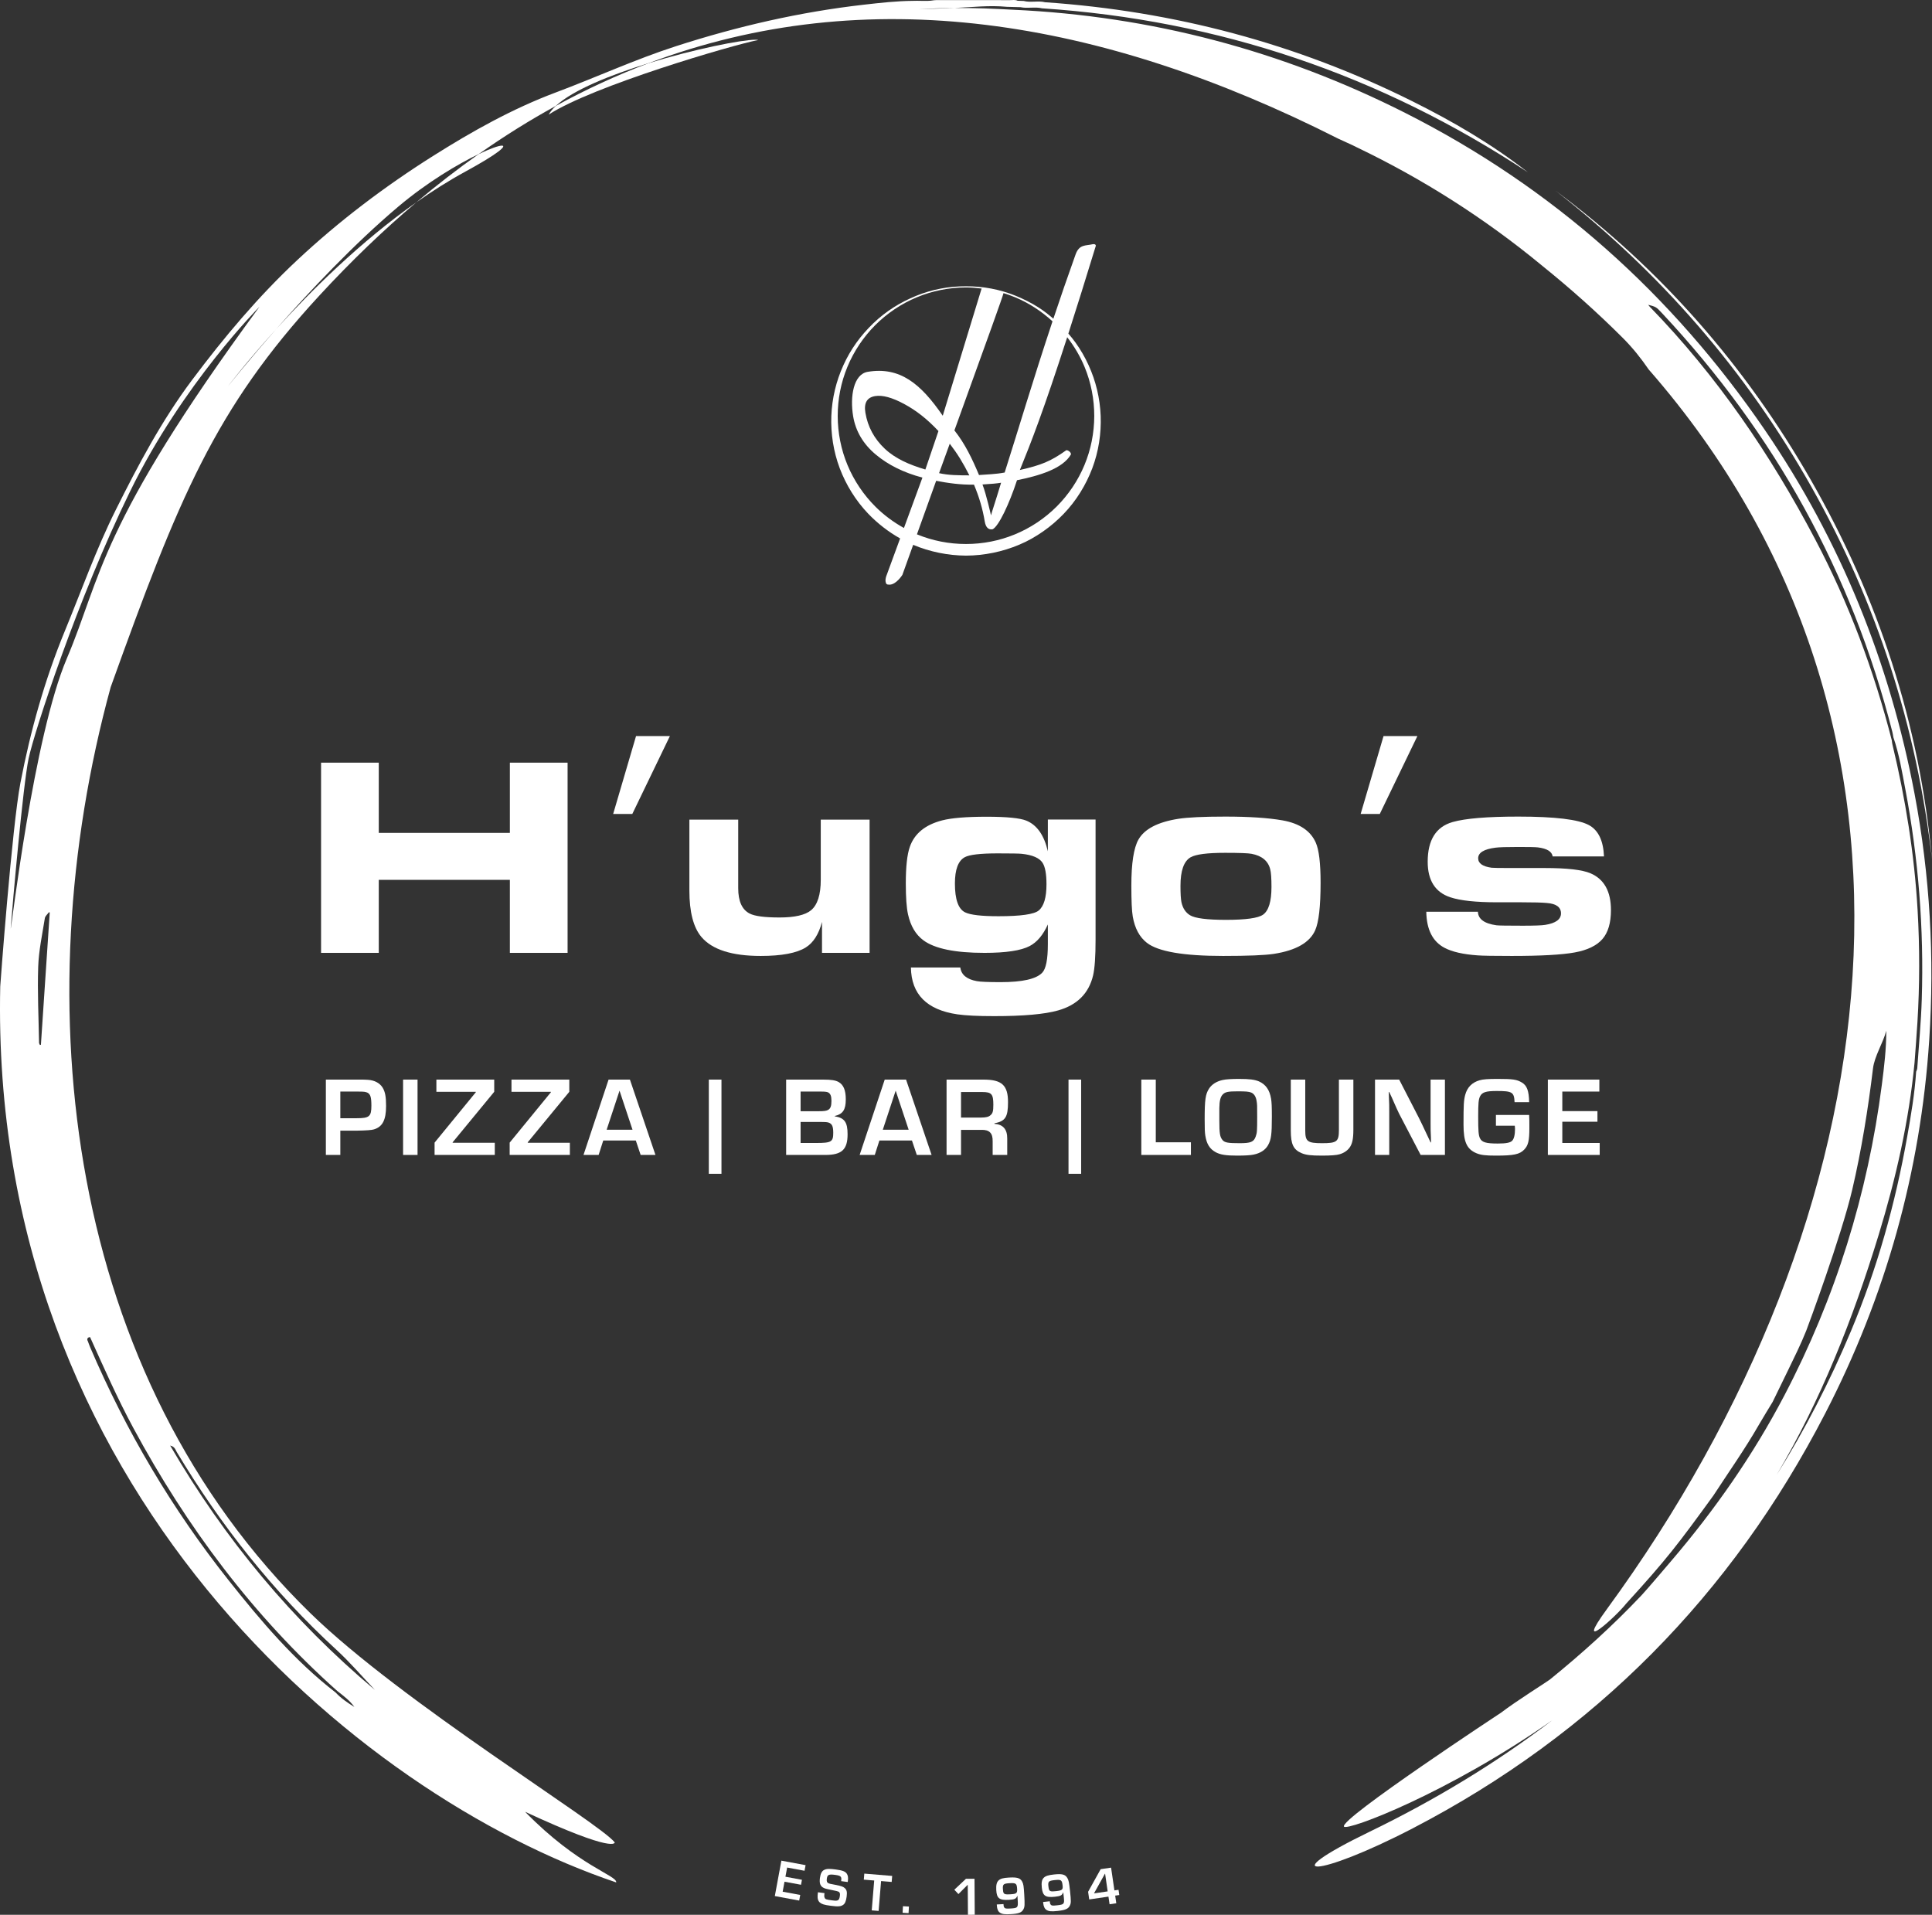 <?xml version="1.0" encoding="UTF-8"?>
<svg xmlns="http://www.w3.org/2000/svg" viewBox="0 0 250.481 248.25">
  <rect x="0" y="0" width="250.481" height="248.25" fill="#333333" stroke="none"/>
  <g id="a" data-name="Ebene 1"></g>
  <g id="b" data-name="Ebene 2">
    <g id="c" data-name="Ebene 1">
      <g>
        <path d="M145.015,245.009l-.533,.078-.432-2.95-1.35,.197-1.629,2.934,.144,.99,2.494-.366,.145,.991,.872-.128-.145-.991,.533-.077-.099-.678Zm-3.179,.465l1.412-2.542,.027-.003,.334,2.286-1.773,.259Z" style="fill: #fff;"></path>
        <path d="M163.226,140.203c-.571-.234-1.215-.323-2.607-.323-.879,0-1.684,.045-2.065,.133-.805,.161-1.45,.57-1.815,1.142-.455,.716-.556,1.434-.556,3.953,0,1.216,.014,1.684,.087,2.139,.175,1.083,.57,1.713,1.346,2.138,.601,.322,1.334,.439,2.784,.439,.951,0,1.727-.044,2.124-.132,.877-.175,1.522-.6,1.874-1.216,.409-.731,.497-1.376,.497-3.719,0-1.303-.028-1.874-.102-2.313-.191-1.143-.688-1.845-1.567-2.241Zm-.425,7.146c-.249,.703-.644,.864-2.08,.864-1.493,0-1.932-.072-2.211-.396-.351-.41-.425-.849-.425-2.562v-1.596c.015-.967,.148-1.479,.469-1.788,.308-.307,.704-.381,1.89-.381,1.098,0,1.463,.03,1.786,.162,.366,.162,.601,.528,.689,1.098,.073,.455,.073,.499,.073,2.036,0,1.831-.015,2.08-.191,2.563Z" style="fill: #fff;"></path>
        <polygon points="149.845 139.968 147.97 139.968 147.97 149.736 154.4 149.736 154.4 148.096 149.845 148.096 149.845 139.968" style="fill: #fff;"></polygon>
        <rect x="138.531" y="139.968" width="1.64" height="12.213" style="fill: #fff;"></rect>
        <path d="M60.351,22.238c4.236-2.311,5.4-3.358,4.713-3.358-.416,0-1.506,.382-3.003,1.098-2.719,1.917-5.417,4.001-8.09,6.257,2.066-1.456,4.201-2.809,6.38-3.997Z" style="fill: #fff;"></path>
        <path d="M78.901,139.968l-3.251,9.768h1.962l.6-1.874h4.218l.63,1.874h1.919l-3.31-9.768h-2.768Zm-.25,6.502l1.67-5.067,1.684,5.067h-3.354Z" style="fill: #fff;"></path>
        <path d="M138.377,243.476c-.209-.35-.491-.495-1.075-.495-.188,0-.406,.015-.664,.043-.745,.08-1.098,.195-1.338,.446-.228,.243-.299,.624-.231,1.258,.116,1.071,.473,1.314,1.711,1.18,.738-.08,.911-.175,1.059-.571l.014-.002,.072,.675c.091,.836,.029,.913-.863,1.009-.599,.065-.727,.051-.833-.079-.081-.097-.113-.206-.132-.444l-.862,.094,.016,.146c.048,.445,.193,.747,.441,.895,.301,.179,.635,.206,1.421,.122,1.01-.11,1.393-.278,1.593-.701,.162-.326,.162-.58,.019-1.909-.119-1.1-.177-1.383-.348-1.667Zm-1.456,1.707c-.186,.02-.336,.033-.456,.033-.42,0-.488-.154-.544-.679-.065-.599,.044-.702,.81-.785,.849-.092,.956-.019,1.035,.713,.057,.529-.066,.633-.845,.718Z" style="fill: #fff;"></path>
        <path d="M135.114,126.121c-.777,.807-2.571,1.212-5.375,1.212-1.608,0-2.64-.043-3.095-.129-1.306-.239-2.022-.828-2.139-1.77h-6.406c.05,3.469,2.058,5.494,6.025,6.073,1.07,.155,2.657,.233,4.769,.233,3.79,0,6.552-.246,8.29-.741,2.469-.698,3.982-2.21,4.534-4.535,.212-.901,.322-2.45,.322-4.642v-15.572h-6.187v4.119c-.481-2.084-1.407-3.409-2.787-3.974-.827-.338-2.55-.507-5.161-.507-2.603,0-4.516,.157-5.739,.469-2.206,.568-3.609,1.71-4.207,3.433-.35,.987-.522,2.571-.522,4.753,0,1.807,.094,3.142,.288,4.009,.335,1.505,1,2.627,1.995,3.359,1.474,1.085,4.112,1.627,7.914,1.627,2.782,0,4.736-.294,5.863-.884,.959-.505,1.746-1.44,2.356-2.8v2.565c0,1.963-.244,3.197-.738,3.702Zm-.449-8.075c-.598,.495-2.338,.741-5.216,.741-2.206,0-3.651-.168-4.333-.507-.875-.432-1.313-1.678-1.313-3.737,0-1.797,.419-2.929,1.257-3.397,.602-.338,2.028-.507,4.284-.507,1.712,0,2.749,.018,3.109,.054,1.403,.145,2.309,.538,2.717,1.175,.334,.518,.504,1.445,.504,2.783,0,1.708-.337,2.842-1.009,3.395Z" style="fill: #fff;"></path>
        <path d="M173.676,149.648c.556-.161,.981-.454,1.274-.835,.366-.483,.512-1.141,.512-2.343v-6.501h-1.874v6.531c0,1.507-.263,1.713-2.168,1.713-1.904,0-2.196-.22-2.196-1.64v-6.604h-1.874v6.604c0,1.772,.335,2.475,1.39,2.928,.572,.25,1.23,.323,2.666,.323,1.128,0,1.889-.058,2.27-.176Z" style="fill: #fff;"></path>
        <path d="M71.132,14.86c5.675-3.703,23.76-9.004,27.18-9.677-.09-.02-.217-.03-.379-.03-1.803,0-7.899,1.209-13.855,3.043-4.045,1.524-8.055,3.365-12.017,5.534-.402,.374-.718,.751-.929,1.13Z" style="fill: #fff;"></path>
        <path d="M132.53,243.962c-.213-.404-.532-.554-1.271-.554-.134,0-.281,.005-.443,.014-.748,.043-1.107,.14-1.359,.379-.239,.23-.329,.607-.293,1.243,.061,1.077,.405,1.337,1.648,1.266,.742-.042,.919-.13,1.087-.517l.013-.001,.039,.678c.048,.839-.018,.913-.913,.964-.601,.034-.729,.013-.828-.121-.075-.101-.102-.212-.109-.45l-.866,.049,.009,.148c.025,.447,.154,.755,.395,.916,.291,.193,.623,.237,1.413,.192,1.014-.057,1.405-.206,1.626-.617,.178-.319,.192-.572,.115-1.907-.063-1.104-.107-1.39-.263-1.682Zm-1.54,1.631c-.132,.007-.245,.012-.343,.012-.523,0-.59-.136-.623-.708-.034-.601,.079-.698,.848-.743,.853-.048,.956,.03,.998,.765,.03,.53-.097,.629-.88,.674Z" style="fill: #fff;"></path>
        <path d="M108.358,242.375c-.363-.049-.639-.074-.859-.074-.303,0-.502,.048-.683,.15-.274,.147-.437,.471-.511,1.019-.084,.638,.017,.991,.359,1.221,.222,.142,.385,.192,1.17,.346q.764,.152,.869,.208c.179,.088,.229,.243,.188,.548-.042,.32-.115,.494-.245,.561-.145,.086-.294,.088-.814,.018-.722-.096-.831-.131-.916-.334-.061-.128-.066-.249-.02-.596l-.852-.114c-.043,.369-.054,.509-.039,.716,.016,.249,.131,.49,.291,.617,.281,.221,.558,.308,1.399,.419,.965,.13,1.328,.1,1.642-.133,.227-.174,.352-.475,.429-1.051,.079-.59,.018-.873-.24-1.105-.2-.19-.458-.274-1.229-.426-.715-.139-.758-.144-.871-.194-.212-.099-.275-.263-.231-.596,.071-.528,.251-.609,1.09-.497,.716,.095,.847,.219,.78,.725l-.011,.083,.852,.115,.023-.167c.054-.402,.007-.691-.146-.916-.194-.287-.557-.427-1.425-.543Z" style="fill: #fff;"></path>
        <path d="M109.655,142.531c0-1.186-.293-1.888-.938-2.255-.41-.22-.936-.307-1.977-.307h-4.818v9.767h5.083c2.137,0,2.883-.703,2.883-2.68,0-1.567-.395-2.124-1.668-2.329v-.043c1.054-.234,1.435-.807,1.435-2.153Zm-5.859-1.011h2.651c.528,0,.733,.03,.909,.104,.307,.16,.439,.468,.439,1.097,0,.674-.118,.996-.425,1.172-.234,.132-.513,.176-1.303,.176h-2.271v-2.549Zm2.036,6.665h-2.036v-2.725h2.374c.892,0,1.126,.015,1.347,.116,.38,.176,.512,.513,.512,1.29,0,1.171-.248,1.319-2.197,1.319Z" style="fill: #fff;"></path>
        <polygon points="111.992 243.693 113.339 243.804 113.019 247.676 113.911 247.75 114.231 243.877 115.605 243.991 115.67 243.21 112.056 242.912 111.992 243.693" style="fill: #fff;"></polygon>
        <polygon points="100.455 245.822 103.614 246.406 103.749 245.678 101.471 245.256 101.711 243.961 103.851 244.358 103.971 243.712 101.83 243.315 102.051 242.123 104.308 242.542 104.443 241.813 101.305 241.232 100.455 245.822" style="fill: #fff;"></polygon>
        <path d="M130.586,149.736v-2.124c.014-1.186-.542-1.845-1.655-1.903v-.073c1.421-.279,1.757-.806,1.757-2.753,0-2.183-.805-2.914-3.163-2.914h-4.804v9.767h1.875v-3.251h2.636c1.041-.029,1.494,.425,1.465,1.494v1.757h1.889Zm-2.182-5.141c-.221,.206-.6,.294-1.186,.294h-2.622v-3.309h2.753c1.201,0,1.436,.263,1.436,1.639,0,.836-.073,1.128-.381,1.376Z" style="fill: #fff;"></path>
        <polygon points="125.231 243.584 123.728 245 124.257 245.564 125.467 244.352 125.492 248.25 126.374 248.245 126.344 243.578 125.231 243.584" style="fill: #fff;"></polygon>
        <rect x="117.005" y="247.197" width=".853" height=".775" transform="translate(-136.42 350.773) rotate(-86.746)" style="fill: #fff;"></rect>
        <path d="M114.703,139.968l-3.251,9.768h1.962l.6-1.874h4.218l.63,1.874h1.918l-3.31-9.768h-2.767Zm-.25,6.502l1.67-5.067,1.684,5.067h-3.354Z" style="fill: #fff;"></path>
        <path d="M170.51,120.612c.468-1.049,.703-3.107,.703-6.178,0-2.53-.209-4.265-.63-5.204-.684-1.529-2.122-2.486-4.317-2.873-1.858-.324-4.329-.487-7.41-.487-2.843,0-4.873,.097-6.096,.289-2.663,.422-4.384,1.319-5.163,2.693-.61,1.083-.919,3.069-.919,5.96,0,1.988,.063,3.326,.182,4.01,.264,1.532,.876,2.668,1.835,3.416,1.461,1.133,4.753,1.698,9.873,1.698,3.226,0,5.427-.09,6.601-.271,2.855-.445,4.633-1.464,5.341-3.053Zm-6.761-2.024c-.636,.446-2.236,.669-4.801,.669-2.448,0-4.001-.198-4.66-.596-.576-.349-.947-.915-1.116-1.697-.082-.398-.125-1.103-.125-2.114,0-1.963,.438-3.198,1.311-3.704,.673-.386,2.161-.579,4.461-.579,1.859,0,3.005,.043,3.438,.126,1.342,.252,2.151,.921,2.425,2.006,.11,.422,.163,1.187,.163,2.295,0,1.879-.366,3.077-1.096,3.594Z" style="fill: #fff;"></path>
        <rect x="52.259" y="139.968" width="1.875" height="9.768" style="fill: #fff;"></rect>
        <polygon points="207.355 141.52 207.355 139.968 200.677 139.968 200.677 149.736 207.399 149.736 207.399 148.184 202.551 148.184 202.551 145.431 207.106 145.431 207.106 144.054 202.551 144.054 202.551 141.52 207.355 141.52" style="fill: #fff;"></polygon>
        <path d="M200.332,119.909c-.457,.072-1.423,.107-2.897,.107-2.013,0-3.153-.018-3.416-.054-1.571-.218-2.376-.801-2.41-1.754h-6.693c.037,2.315,.828,3.872,2.375,4.68,.983,.518,2.41,.842,4.281,.975,.646,.049,2.122,.073,4.423,.073,3.79,0,6.509-.15,8.159-.452,1.648-.301,2.842-.877,3.588-1.724,.742-.851,1.116-2.105,1.116-3.767,0-2.422-.882-4.012-2.646-4.769-1.067-.459-3.045-.686-5.934-.686h-4.461c-1.438,0-2.248-.014-2.429-.038-1.163-.157-1.745-.566-1.745-1.229,0-.722,.751-1.181,2.249-1.372,.468-.061,1.461-.091,2.985-.091,1.38,0,2.212,.018,2.5,.055,1.186,.145,1.829,.535,1.924,1.173h6.655c-.084-2.046-.735-3.403-1.958-4.064-1.357-.734-4.407-1.102-9.155-1.102-4.017,0-6.854,.235-8.509,.705-2.158,.613-3.235,2.331-3.235,5.148,0,2.422,.975,3.956,2.928,4.607,1.307,.435,3.328,.651,6.063,.651h3.145c1.597,0,2.702,.03,3.312,.09,1.222,.094,1.834,.545,1.834,1.347,0,.778-.683,1.275-2.049,1.491Z" style="fill: #fff;"></path>
        <path d="M194.048,141.446c2.021,0,2.256,.148,2.314,1.45h1.889c-.029-1.463-.278-2.152-.938-2.547-.658-.396-1.156-.469-3.162-.469-1.231,0-1.875,.045-2.328,.176-.967,.278-1.597,.908-1.861,1.889-.191,.718-.219,1.289-.219,3.852,0,2.255,.424,3.191,1.683,3.72,.572,.234,1.172,.307,2.505,.307,2.313,0,3.091-.162,3.676-.776,.527-.542,.674-1.142,.674-2.812,0-.835,0-1.186-.03-1.685h-4.305v1.393h2.446c.014,.175,.029,.351,.029,.395,0,.791-.133,1.317-.38,1.567-.25,.249-.792,.351-1.86,.351-1.524,0-2.066-.161-2.314-.702-.177-.382-.221-.924-.221-2.769,0-1.772,.044-2.225,.235-2.636,.264-.542,.761-.704,2.167-.704Z" style="fill: #fff;"></path>
        <polygon points="66.104 123.538 73.587 123.538 73.587 98.878 66.104 98.878 66.104 107.984 49.107 107.984 49.107 98.878 41.626 98.878 41.626 123.538 49.107 123.538 49.107 114.071 66.104 114.071 66.104 123.538" style="fill: #fff;"></polygon>
        <path d="M181.402,139.969h-3.133v9.767h1.845v-5.609c0-.908,0-.981-.044-1.918l-.015-.629h.059l.322,.688c.586,1.346,.775,1.743,.951,2.108l2.798,5.36h3.148v-9.767h-1.86v5.623c0,.908,0,.981,.044,1.889l.015,.63h-.059l-.381-.806c-.659-1.405-.776-1.655-1.141-2.387l-2.549-4.949Z" style="fill: #fff;"></path>
        <path d="M201.659,24.714c13.601,10.611,24.705,23.377,33.187,38.409,8.487,15.041,13.664,31.158,15.635,48.312-1.61-17.58-6.972-33.969-15.734-49.252-8.457-14.75-19.422-27.31-33.088-37.469Z" style="fill: #fff;"></path>
        <polygon points="56.343 148.14 56.343 149.736 64.148 149.736 64.148 148.155 58.686 148.155 58.686 148.096 64.075 141.55 64.075 139.968 56.577 139.968 56.577 141.55 61.688 141.55 61.688 141.608 56.343 148.14" style="fill: #fff;"></polygon>
        <polygon points="176.407 105.527 178.888 105.527 183.764 95.428 179.375 95.428 176.407 105.527" style="fill: #fff;"></polygon>
        <path d="M47.711,139.997c-.366-.028-.469-.028-1.509-.028h-3.954v9.767h1.875v-3.149h2.181q1.772-.03,2.168-.161c1.128-.337,1.582-1.23,1.582-3.046,0-1.186-.117-1.816-.44-2.358-.366-.6-1.039-.966-1.903-1.025Zm-1.48,4.979h-2.108v-3.456h2.299c.791,0,.967,.03,1.229,.148,.381,.203,.499,.6,.499,1.683,0,1.406-.264,1.625-1.919,1.625Z" style="fill: #fff;"></path>
        <path d="M141.795,31.65c-.039,0-.083,.004-.13,.012-.915,.217-1.737-.012-2.217,1.327-1.05,2.929-2.003,5.702-2.879,8.33-.612-.527-1.248-1.025-1.926-1.457-.933-.602-1.93-1.089-2.949-1.512-2.046-.832-4.254-1.249-6.455-1.233-2.203-.015-4.41,.401-6.456,1.233-1.02,.423-2.016,.912-2.948,1.513-.935,.596-1.812,1.285-2.616,2.054-.798,.774-1.543,1.611-2.194,2.522-.652,.91-1.217,1.887-1.681,2.913-.936,2.05-1.477,4.3-1.563,6.585-.084,2.282,.275,4.605,1.091,6.779,.824,2.168,2.074,4.194,3.696,5.891,1.208,1.254,2.602,2.342,4.131,3.201l-1.807,4.923c-.082,.268-.107,.493-.076,.679,.051,.308,.147,.392,.493,.392,.902,0,1.687-1.28,1.687-1.28l1.395-3.884c2.16,.905,4.503,1.382,6.848,1.398,2.366-.012,4.732-.497,6.909-1.419,1.093-.453,2.123-1.045,3.089-1.718,.966-.674,1.863-1.442,2.676-2.288,1.627-1.693,2.873-3.725,3.698-5.893,.819-2.173,1.175-4.498,1.09-6.781-.085-2.286-.626-4.536-1.565-6.586-.464-1.027-1.029-2.004-1.682-2.914-.293-.412-.613-.803-.942-1.186,1.018-3.166,2.19-6.902,3.565-11.397-.023-.136-.117-.204-.282-.204Zm-10.181,6.894c1.783,.741,3.419,1.812,4.843,3.116-2.563,7.709-4.47,14.165-6.203,19.602-1.176,.225-2.314,.242-3.327,.324-.865-2.064-1.801-4.043-3.189-5.785,4.527-12.517,6.239-17.269,6.366-17.8,.512,.157,1.016,.337,1.51,.543Zm-1.825,24.043c-.794,2.637-1.175,3.703-1.308,4.231,0,0-.599-2.696-1.104-4.006,1.192-.072,1.858-.132,2.412-.225Zm-4.115-.957c-1.459-.009-2.61,0-3.925-.286,.02-.068,.451-1.253,1.385-3.817,1.012,1.32,1.732,2.496,2.54,4.103Zm-8.479,6.823c-1.353-.748-2.607-1.678-3.703-2.77-1.54-1.536-2.777-3.376-3.612-5.385-.838-2.009-1.269-4.184-1.272-6.361-.003-2.178,.422-4.356,1.255-6.369,.83-2.014,2.063-3.861,3.602-5.404,1.54-1.544,3.384-2.783,5.397-3.62,2.013-.84,4.194-1.272,6.377-1.276,.676,.002,1.351,.058,2.024,.141l-5.037,16.491c-2.862-4.17-5.561-6.385-9.726-5.694-1.849,.309-2.318,3.204-1.891,5.761,.326,1.942,1.299,3.593,2.921,4.953,1.621,1.361,3.642,2.361,6.062,3.001l-2.397,6.532Zm4.473-12.567l-1.696,4.987c-2.102-.63-3.888-1.407-5.261-2.697-1.372-1.291-2.21-2.845-2.514-4.664-.212-1.264,.206-1.984,1.254-2.158,.955-.161,2.217,.182,3.785,1.029,1.567,.847,2.966,1.942,4.432,3.503Zm18.945-8.318c.834,2.013,1.258,4.191,1.256,6.369-.005,2.177-.435,4.352-1.273,6.361-.835,2.009-2.072,3.848-3.611,5.385-1.541,1.535-3.384,2.765-5.393,3.593-2.008,.832-4.181,1.255-6.353,1.253-2.174,.003-4.346-.421-6.355-1.252l-.004-.002,2.492-6.939c1.505,.288,3.165,.534,4.902,.496,.683,1.629,1.124,3.138,1.397,4.771,.129,.771,.471,1.109,1.025,1.016,.781-.387,2.153-3.276,3.158-6.359,2.819-.567,5.917-1.472,6.991-3.342,.05-.265-.384-.582-.6-.546-2.047,1.455-3.255,1.93-6.02,2.563,1.439-3.526,3.063-7.68,6.137-17.214,.914,1.178,1.683,2.469,2.251,3.847Z" style="fill: #fff;"></path>
        <polygon points="73.883 148.155 68.421 148.155 68.421 148.096 73.81 141.55 73.81 139.968 66.312 139.968 66.312 141.55 71.423 141.55 71.423 141.608 66.078 148.14 66.078 149.736 73.883 149.736 73.883 148.155" style="fill: #fff;"></polygon>
        <rect x="91.897" y="139.968" width="1.64" height="12.213" style="fill: #fff;"></rect>
        <polygon points="79.496 105.527 81.978 105.527 86.853 95.428 82.463 95.428 79.496 105.527" style="fill: #fff;"></polygon>
        <path d="M228.829,55.773c-12.058-17.644-27.523-31.469-46.642-41.133-15.993-8.084-32.932-12.556-50.833-13.378-2.526-.14-5.052-.239-7.579-.231-.028,.001-.056,.003-.083,.005-1.521,.064-3.043,.091-4.564,.172,1.549-.104,3.098-.171,4.647-.177,2.259-.1,4.513-.367,6.778-.147,.584,.016,1.169,.032,1.754,.047,.449,.097,.903,.08,1.357,.065,.482-.016,.963-.032,1.439,.083,22.865,1.521,43.847,8.624,62.982,21.257-4.667-3.656-9.747-6.605-15.019-9.23-14.992-7.468-30.871-11.669-47.57-12.815-.455-.113-.916-.096-1.378-.08-.472,.017-.944,.034-1.407-.088-.258-.009-.515-.017-.773-.026-.159-.078-.325-.097-.492-.097-.079,0-.158,.004-.237,.009-.081,.004-.162,.009-.241,.008-2.992-.006-5.981-.004-8.973-.004-.101,.003-.201,.001-.301,0-.199-.002-.399-.003-.599,.019-.57,.104-1.143,.091-1.715,.078-.322-.007-.646-.014-.968,0-2.144,.016-4.268,.254-6.394,.496-8.315,.945-16.421,2.812-24.376,5.382-5.304,1.714-10.369,4.047-15.582,5.998-5.632,2.109-10.87,5.049-15.95,8.256-6.256,3.951-12.138,8.401-17.544,13.454-5.069,4.736-9.516,10.025-13.672,15.578-3.932,5.254-6.978,11.01-9.893,16.849-2.533,5.078-4.429,10.429-6.588,15.666-2.621,6.359-4.465,12.957-5.763,19.704C1.565,107.126,.024,127.835,.031,127.891c-1.427,64.859,46.194,104.822,79.856,116.161,.156-.907-4.894-2.07-11.811-9.157,11.849,5.5,11.623,3.969,11.623,3.969-1.985-2.551-27.623-18.157-39.479-29.736C8.65,178.295,3.068,130.324,14.351,89.08c8.843-24.591,13.52-36.071,27.037-50.742,4.129-4.482,8.326-8.511,12.583-12.103-7.29,5.134-13.72,11.537-18.151,16.418-3.783,4.295-6.281,7.451-6.281,7.451,0,0,2.358-3.13,6.281-7.451,4.214-4.783,10.026-10.983,15.843-15.886,3.741-3.153,7.72-5.507,10.398-6.789,3.301-2.326,6.634-4.405,10-6.248,2.21-2.053,7.065-4.009,12.017-5.534,28.294-10.657,58.529-5.859,89.432,9.785,.614,.277,1.227,.552,1.836,.84,.2,.098,.399,.198,.599,.296,8.442,4.047,16.503,9.145,23.98,15.32,3.605,2.906,7.107,6.013,10.462,9.368,1.28,1.279,2.378,2.658,3.362,4.096,40.465,46.271,31.826,109.764-5.429,160.735-4.4,6.021,1.187,.957,2.509-.726,5.329-5.84,6.685-7.655,11.292-13.989h.001c1.992-3.058,4.102-6.04,5.922-9.21,.571-.995,1.182-1.968,1.775-2.952,0,0,1.319-2.698,1.972-4.05,.83-1.714,1.68-3.417,2.386-5.187,.203-.51,4.553-12.265,5.962-18.272,1.197-5.102,2.063-10.528,2.693-15.732,.192-1.588,1.315-3.324,1.722-4.883,.004,2.352-.276,4.678-.575,6.997-1.828,14.19-6.014,27.644-12.658,40.323-4.041,7.71-8.993,14.8-14.642,21.41-.223,.26-3.152,3.718-3.848,4.453-3.709,3.924-7.704,7.54-11.899,10.938-.299,.243-4.391,2.808-6.295,4.27,0,0-21.034,13.843-20.392,14.788,.418,.616,13.572-4.362,27.022-13.801-7.192,5.484-15.098,10.297-23.688,14.462-12.757,6.186-6.812,6.003,5.583-.436,23.547-12.231,41.321-30.261,53.474-53.791,7.838-15.175,12.368-31.335,13.485-48.401,.7-10.699,.098-21.338-1.891-31.881-3.219-17.061-9.6-32.851-19.401-47.193ZM22.905,188.233c5.706,9.522,12.52,18.141,20.714,25.662,1.765,1.621,3.33,3.46,4.987,5.199-10.674-8.966-19.456-19.509-26.546-31.682,.608,.144,.676,.539,.845,.821Zm-11.226-14.874c1.789,3.959,3.537,7.936,5.602,11.765,6.925,12.834,15.522,24.368,26.441,34.104,.798,.631,1.625,1.229,2.223,2.078-.873-.544-1.724-1.109-2.426-1.869-5.361-4.149-9.699-9.285-13.877-14.552-7.353-9.27-13.293-19.333-17.946-30.197-.117-.273-.207-.545-.313-.823-.152-.222-.04-.513,.296-.506Zm-6.376-37.9c-.044,.005-.089,.01-.133,.014-.037-.091-.104-.182-.106-.274-.055-3.284-.222-6.57-.112-9.848,.07-2.11,.532-4.21,.862-6.307,.045-.281,.35-.522,.535-.782,.033,.017,.066,.035,.1,.052-.383,5.715-.764,11.43-1.146,17.145Zm3.358-50.082c-4.309,10.12-7.186,35.025-7.27,35.027-.004,0-.001-.063,.009-.194,.21-2.736,1.577-18.416,2.314-21.889,.737-3.472,6.315-20.625,13.155-34.621,6.84-13.996,16.767-23.924,16.767-23.924-20.976,28.554-20.451,34.973-24.975,45.601Zm240.494,44.165c-.093,2.987-.38,5.968-.586,8.951-.011,.155-.094,.307-.145,.46-.185,2.836-.665,5.63-1.161,8.427-1.535,8.662-3.888,17.087-7.291,25.198-2.777,6.622-5.988,12.826-9.622,18.626,5.7-9.645,9.868-20.147,13.214-31.102,2.231-7.305,3.928-14.726,4.655-22.347,.124-1.735,.266-3.468,.371-5.203,.298-4.861,.302-9.722,.022-14.586-.419-7.265-1.572-14.416-3.271-21.485-.038-.158-.047-.322-.068-.482-2.319-9.067-5.568-17.784-9.933-26.067-5.804-11.017-12.751-21.227-21.464-30.177-.067-.07-.122-.151-.193-.24,1.017,.266,1.024,.259,1.801,1.09,14.57,15.563,24.593,33.627,29.861,54.303,.056,.224,.085,.452,.127,.678v.001c.75,2.179,1.118,4.448,1.546,6.7,1.707,9.006,2.424,18.096,2.137,27.255Z" style="fill: #fff;"></path>
        <path d="M106.572,119.528v4.01h6.169v-17.272h-6.33v7.794c0,1.936-.421,3.255-1.26,3.953-.755,.624-2.116,.936-4.084,.936-1.918,0-3.208-.167-3.867-.505-.993-.503-1.491-1.599-1.491-3.283v-8.895h-6.331v9.18c0,2.793,.522,4.806,1.564,6.034,1.392,1.639,3.951,2.456,7.681,2.456,2.721,0,4.67-.368,5.845-1.102,.983-.613,1.684-1.716,2.104-3.306Z" style="fill: #fff;"></path>
      </g>
    </g>
  </g>
</svg>
